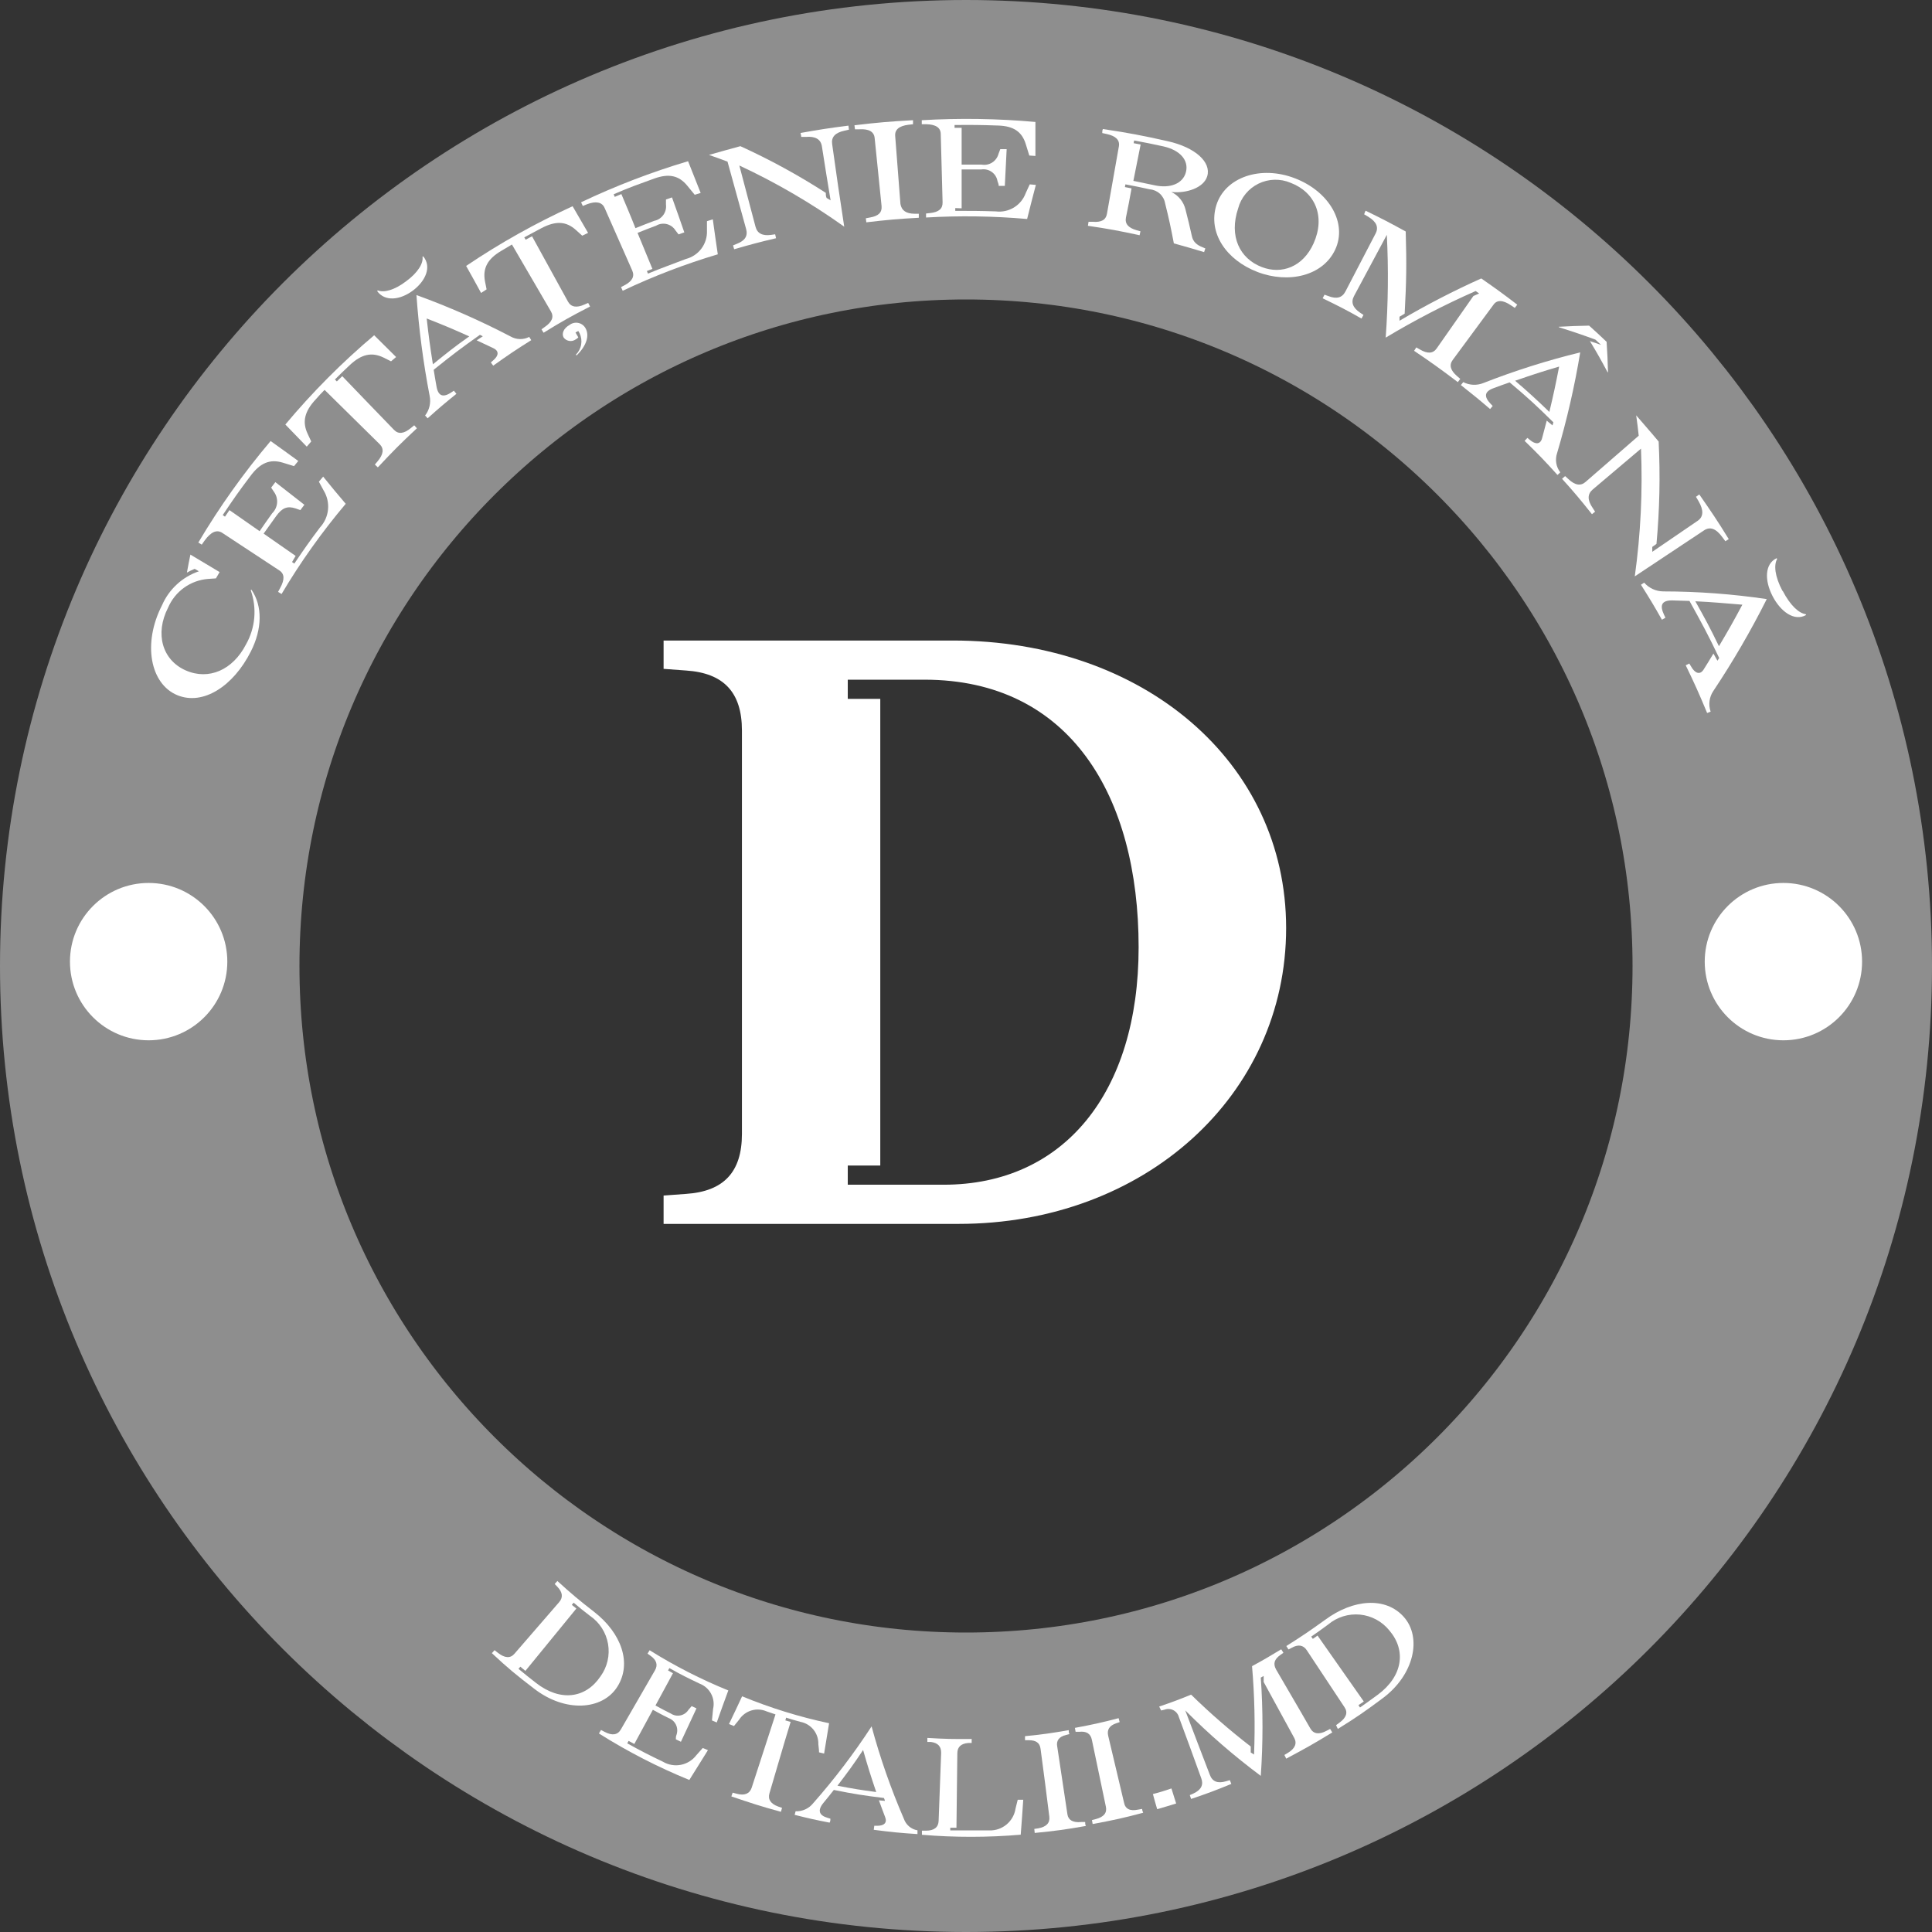 <?xml version="1.0" encoding="UTF-8"?> <svg xmlns="http://www.w3.org/2000/svg" width="200" height="200" viewBox="0 0 200 200" fill="none"><rect x="0" y="0" width="200" height="200" fill="#333333" stroke="none"/> <path d="M184.5 100C184.5 146.668 146.668 184.5 100 184.5C53.332 184.5 15.5 146.668 15.5 100C15.5 53.332 53.332 15.5 100 15.5C146.668 15.5 184.5 53.332 184.5 100Z" stroke="#8E8E8E" stroke-width="31"></path> <path d="M15.387 107.692C19.885 107.692 23.532 104.046 23.532 99.548C23.532 95.049 19.885 91.403 15.387 91.403C10.889 91.403 7.242 95.049 7.242 99.548C7.242 104.046 10.889 107.692 15.387 107.692Z" fill="white"></path> <path d="M184.617 107.692C189.116 107.692 192.762 104.046 192.762 99.548C192.762 95.049 189.116 91.403 184.617 91.403C180.119 91.403 176.473 95.049 176.473 99.548C176.473 104.046 180.119 107.692 184.617 107.692Z" fill="white"></path> <path d="M18.353 71.964C15.557 70.805 14.733 66.624 16.779 62.642C17.135 61.825 17.658 61.092 18.314 60.489C18.97 59.886 19.745 59.426 20.588 59.14L20.154 58.887C19.877 58.998 19.608 59.128 19.349 59.276C19.484 58.534 19.557 58.154 19.711 57.412L22.733 59.222L22.353 59.873L21.557 59.928C20.659 59.995 19.797 60.308 19.065 60.831C18.333 61.354 17.758 62.069 17.403 62.896C16.009 65.611 16.806 68.326 19.213 69.394C21.62 70.461 24.109 69.339 25.457 66.724C25.94 65.876 26.234 64.935 26.32 63.964C26.406 62.992 26.281 62.014 25.955 61.095L26.018 61.032C27.195 62.724 27.15 65.113 25.964 67.448C24.163 71.022 21.032 73.068 18.353 71.964Z" fill="white"></path> <path d="M30.233 58.181C30.307 58.24 30.386 58.295 30.468 58.344C31.5 56.815 32.025 56.063 33.12 54.606C33.594 54.096 33.888 53.445 33.956 52.752C34.025 52.059 33.864 51.363 33.5 50.769L33.011 49.864L33.454 49.34C34.359 50.471 34.848 51.041 35.789 52.154C33.321 55.078 31.099 58.202 29.147 61.493L28.785 61.276L29.011 60.851C29.482 59.991 29.463 59.394 28.902 59.041L23.002 55.158C22.441 54.797 21.837 55.059 21.192 55.946L20.884 56.38L20.531 56.163C22.729 52.458 25.232 48.944 28.015 45.656C29.165 46.48 29.735 46.887 30.875 47.72L30.441 48.254L29.264 47.892C27.961 47.502 26.939 47.892 25.898 49.312C24.721 50.869 24.16 51.674 23.056 53.321L23.291 53.484L23.753 52.806L26.875 54.987C27.391 54.235 27.653 53.864 28.178 53.131C28.471 52.846 28.651 52.464 28.684 52.057C28.718 51.649 28.602 51.243 28.359 50.914L28.07 50.48C28.242 50.245 28.332 50.136 28.504 49.91L31.509 52.254C31.346 52.471 31.255 52.579 31.093 52.806L30.604 52.634C29.753 52.353 29.21 52.561 28.586 53.43C28.061 54.154 27.798 54.525 27.291 55.24L30.604 57.548L30.233 58.181Z" fill="white"></path> <path d="M38.734 34.706C39.639 35.611 40.1 36.054 41.005 36.959L40.48 37.403L39.702 37.014C38.48 36.425 37.412 36.652 36.173 37.828C35.566 38.398 35.268 38.688 34.67 39.285L34.87 39.484L35.431 38.941C37.566 41.168 38.643 42.281 40.788 44.498C41.25 44.978 41.82 44.896 42.526 44.317L42.878 44.027L43.159 44.335C41.494 45.883 40.688 46.697 39.114 48.38L38.806 48.091L39.096 47.747C39.693 47.032 39.774 46.453 39.304 45.982L33.602 40.362C33.222 40.742 33.032 40.941 32.697 41.331C31.521 42.579 31.268 43.674 31.847 44.905C31.992 45.231 32.073 45.385 32.218 45.702C32.037 45.919 31.947 46.027 31.756 46.236L29.539 43.946C32.332 40.606 35.408 37.515 38.734 34.706V34.706Z" fill="white"></path> <path d="M49.98 34.815L49.682 34.661C47.727 36.045 46.768 36.77 44.895 38.281C45.003 38.969 45.066 39.303 45.184 39.991C45.365 41.068 45.926 41.15 46.714 40.625L46.985 40.444L47.247 40.77C46.035 41.747 45.437 42.254 44.27 43.303L44.007 43.014C44.227 42.73 44.383 42.401 44.464 42.052C44.545 41.702 44.55 41.339 44.478 40.987C43.813 37.536 43.357 34.049 43.111 30.543V30.543C46.445 31.754 49.695 33.184 52.84 34.824C53.134 34.995 53.466 35.09 53.806 35.1C54.146 35.109 54.483 35.033 54.786 34.878L54.994 35.213C53.392 36.217 52.605 36.751 51.057 37.855L50.813 37.521L51.057 37.303C51.6 36.851 51.718 36.344 51.057 36.036L49.347 35.231L49.98 34.815ZM44.813 37.711C46.288 36.516 47.048 35.901 48.578 34.824C46.849 34.045 45.962 33.674 44.17 32.969C44.388 34.878 44.514 35.828 44.813 37.711ZM42.035 29.122C43.274 28.217 43.845 27.24 43.736 26.579L43.808 26.534C44.713 27.611 44.062 29.086 42.75 30.073C41.437 31.059 39.844 31.258 39.039 30.127L39.111 30.064C39.727 30.308 40.795 30.064 42.035 29.122Z" fill="white"></path> <path d="M59.276 21.349L60.878 24.109L60.272 24.398L59.62 23.81C58.616 22.905 57.548 22.842 56.082 23.602C55.367 23.982 55.014 24.172 54.272 24.57L54.417 24.815C54.679 24.67 54.806 24.598 55.078 24.462L58.797 31.222C59.114 31.801 59.702 31.883 60.489 31.53L60.887 31.358L61.086 31.729C59.132 32.733 58.163 33.276 56.272 34.444C56.181 34.308 56.136 34.236 56.055 34.091L56.408 33.837C57.141 33.331 57.367 32.815 57.032 32.236C55.421 29.466 54.616 28.082 52.996 25.312L51.883 25.973C50.453 26.815 49.964 27.783 50.2 29.095C50.272 29.439 50.299 29.611 50.371 29.955L49.801 30.326C49.186 29.213 48.896 28.652 48.254 27.53C51.752 25.17 55.439 23.103 59.276 21.349V21.349ZM59.602 36.733C59.893 36.449 60.088 36.08 60.159 35.679C60.23 35.279 60.175 34.866 60.001 34.498L59.865 34.263L59.575 34.416L59.865 34.923C59.793 35.011 59.704 35.082 59.602 35.131C59.412 35.27 59.174 35.328 58.941 35.294C58.708 35.261 58.497 35.137 58.353 34.95C58.109 34.534 58.353 33.973 58.96 33.638C59.087 33.54 59.234 33.47 59.391 33.434C59.547 33.398 59.71 33.396 59.867 33.429C60.024 33.462 60.173 33.528 60.302 33.623C60.431 33.719 60.538 33.841 60.616 33.982C61.05 34.769 60.697 35.792 59.711 36.779L59.602 36.733Z" fill="white"></path> <path d="M66.967 28.055L67.076 28.326C68.641 27.674 69.428 27.421 71.012 26.806C71.652 26.641 72.217 26.262 72.612 25.732C73.007 25.202 73.209 24.552 73.184 23.892V22.896L73.79 22.706C73.99 24.154 74.089 24.878 74.306 26.326C70.933 27.332 67.642 28.594 64.46 30.1C64.397 29.946 64.361 29.873 64.288 29.72L64.668 29.521C65.447 29.104 65.718 28.616 65.447 28L62.587 21.521C62.324 20.914 61.682 20.797 60.777 21.14L60.333 21.322L60.152 20.941C63.729 19.24 67.433 17.818 71.229 16.688C71.754 18 72.007 18.661 72.532 19.973L71.917 20.163L71.139 19.213C70.279 18.172 69.257 17.937 67.736 18.48C66.044 19.095 65.193 19.385 63.528 20.109L63.637 20.38L64.324 20.091C64.913 21.503 65.229 22.208 65.781 23.62C66.56 23.303 66.949 23.159 67.727 22.86C68.107 22.785 68.443 22.568 68.668 22.254C68.894 21.939 68.991 21.551 68.94 21.168C68.94 20.959 68.94 20.86 68.94 20.652L69.564 20.435C70.08 21.873 70.333 22.588 70.84 24.055L70.243 24.263L69.926 23.855C69.724 23.528 69.401 23.292 69.028 23.199C68.654 23.106 68.258 23.163 67.926 23.358C67.148 23.647 66.768 23.801 65.999 24.109L67.537 27.837L66.967 28.055Z" fill="white"></path> <path d="M87.394 23.466C83.976 21.026 80.341 18.906 76.535 17.132L78.209 23.466C78.39 24.163 78.924 24.435 79.811 24.317L80.245 24.254L80.336 24.661C78.598 25.068 77.729 25.303 76.001 25.801C75.956 25.638 75.928 25.557 75.883 25.403L76.281 25.24C77.123 24.914 77.431 24.426 77.241 23.72C76.462 20.923 76.082 19.53 75.313 16.733C74.553 16.444 74.164 16.308 73.394 16.037C74.689 15.665 75.34 15.494 76.643 15.132C79.704 16.526 82.659 18.141 85.485 19.964C85.485 20.172 85.485 20.281 85.566 20.489L85.983 20.742C85.612 18.498 85.431 17.376 85.078 15.123C84.96 14.417 84.408 14.091 83.421 14.172H82.942C82.942 14.009 82.897 13.928 82.87 13.765C84.843 13.412 85.838 13.258 87.829 13.005L87.883 13.421L87.413 13.53C86.444 13.738 86.037 14.199 86.145 14.923C86.625 18.39 86.879 20.082 87.394 23.466Z" fill="white"></path> <path d="M94.688 22.127H95.114C95.114 22.299 95.114 22.38 95.114 22.543C92.951 22.661 91.865 22.76 89.684 23.014L89.63 22.597L90.055 22.516C90.96 22.362 91.322 21.982 91.259 21.321C90.969 18.507 90.824 17.104 90.544 14.29C90.48 13.629 89.946 13.33 88.978 13.384H88.507L88.453 12.968C90.879 12.679 92.073 12.579 94.516 12.443C94.516 12.606 94.516 12.697 94.516 12.86L94.046 12.914C93.087 13.032 92.616 13.412 92.67 14.081L93.213 21.122C93.34 21.81 93.811 22.118 94.688 22.127Z" fill="white"></path> <path d="M98.888 21.539V21.828C100.562 21.828 101.404 21.828 103.078 21.883C103.733 21.966 104.397 21.824 104.961 21.48C105.525 21.137 105.956 20.612 106.182 19.991L106.598 19.086L107.232 19.141C106.861 20.552 106.68 21.258 106.327 22.67C102.848 22.365 99.352 22.314 95.865 22.516V22.1L96.291 22.055C97.196 21.955 97.594 21.602 97.576 20.942C97.503 18.118 97.458 16.706 97.386 13.883C97.386 13.213 96.861 12.878 95.892 12.86H95.422C95.422 12.697 95.422 12.616 95.422 12.444C99.343 12.214 103.275 12.275 107.187 12.625C107.187 14.027 107.187 14.733 107.187 16.145L106.553 16.1L106.191 14.932C105.802 13.647 104.942 13.05 103.34 12.996C101.53 12.932 100.625 12.923 98.816 12.941V13.231H99.549C99.549 14.751 99.549 15.512 99.549 17.041C100.372 17.041 100.788 17.041 101.612 17.041C101.992 17.11 102.385 17.033 102.711 16.825C103.036 16.617 103.271 16.293 103.368 15.919L103.549 15.439H104.209C104.128 16.96 104.092 17.72 104.019 19.24H103.386C103.386 19.041 103.313 18.942 103.259 18.742C103.195 18.365 102.985 18.029 102.676 17.804C102.366 17.579 101.981 17.484 101.603 17.539C100.779 17.539 100.372 17.539 99.549 17.539C99.549 19.15 99.549 19.955 99.549 21.566L98.888 21.539Z" fill="white"></path> <path d="M116.558 22.515C116.431 23.167 116.802 23.583 117.644 23.828L118.06 23.945L117.97 24.352C115.843 23.891 114.766 23.692 112.621 23.375L112.685 22.959H113.11C114.015 23.031 114.485 22.769 114.594 22.117C115.092 19.339 115.336 17.945 115.825 15.158C115.942 14.506 115.517 14.081 114.567 13.873L114.105 13.773C114.105 13.61 114.105 13.52 114.169 13.357C116.884 13.764 118.205 14.018 120.875 14.615C123.743 15.257 125.4 16.787 124.974 18.235C124.63 19.42 122.856 20.045 121.255 19.873C121.618 20.047 121.938 20.299 122.192 20.613C122.445 20.926 122.626 21.291 122.721 21.683C123.01 22.796 123.137 23.357 123.39 24.47C123.508 25.013 123.879 25.375 124.549 25.619L124.775 25.719C124.721 25.873 124.703 25.945 124.648 26.099C123.399 25.719 122.775 25.547 121.517 25.194C121.2 23.538 121.028 22.714 120.612 21.049C120.547 20.668 120.357 20.318 120.072 20.056C119.787 19.794 119.423 19.634 119.037 19.601C118.024 19.375 117.517 19.276 116.503 19.085L116.449 19.366L117.137 19.502C116.929 20.705 116.802 21.312 116.558 22.515ZM119.499 19.176C121.137 19.538 122.458 19.013 122.766 17.819C123.074 16.624 122.205 15.547 120.413 15.149C119.218 14.886 118.603 14.769 117.408 14.543L117.354 14.823L118.078 14.959C117.779 16.47 117.626 17.221 117.327 18.723L119.499 19.176Z" fill="white"></path> <path d="M125.918 21.231C126.823 18.353 130.488 17.077 134.063 18.462C137.638 19.846 139.493 23.122 138.217 25.846C136.941 28.57 133.385 29.385 130.172 28.154C126.959 26.923 125.022 24.118 125.918 21.231ZM135.982 25.195C137.231 22.407 136.145 19.891 133.602 18.923C133.074 18.699 132.505 18.591 131.932 18.606C131.36 18.621 130.797 18.759 130.282 19.01C129.767 19.262 129.312 19.621 128.948 20.063C128.584 20.506 128.319 21.021 128.172 21.575C127.203 24.462 128.335 26.769 130.624 27.647C132.688 28.444 134.896 27.62 135.982 25.195V25.195Z" fill="white"></path> <path d="M141.365 21.81C143.048 22.634 143.881 23.059 145.519 23.964C145.619 27.403 145.591 29.104 145.41 32.471L144.877 32.787C144.877 32.959 144.877 33.041 144.877 33.204C147.613 31.586 150.438 30.124 153.338 28.824C154.849 29.873 155.601 30.416 157.067 31.539L156.813 31.873L156.406 31.602C155.573 31.041 154.958 31.023 154.596 31.557L150.388 37.258C149.99 37.792 150.153 38.344 150.831 38.932L151.166 39.222L150.913 39.557C149.103 38.19 148.198 37.539 146.388 36.317L146.614 35.964L146.994 36.181C147.772 36.634 148.343 36.615 148.723 36.072L152.524 30.643L153.121 30.38L152.759 30.127C149.556 31.537 146.446 33.148 143.447 34.95V34.95C143.704 31.409 143.743 27.854 143.564 24.308L140.171 30.643C139.827 31.285 140.035 31.846 140.786 32.362L141.148 32.606L140.94 32.977C139.356 32.072 138.551 31.674 136.922 30.878C136.994 30.724 137.039 30.652 137.112 30.507L137.519 30.652C138.361 30.977 138.931 30.833 139.275 30.181L142.397 24.181C142.741 23.529 142.497 22.959 141.637 22.434L141.221 22.19C141.257 22.036 141.293 21.964 141.365 21.81Z" fill="white"></path> <path d="M160.715 44.036L160.805 43.719C159.058 41.991 158.162 41.167 156.28 39.584C155.619 39.81 155.294 39.928 154.642 40.172C153.619 40.534 153.629 41.077 154.298 41.792L154.524 42.027L154.253 42.344C153.067 41.321 152.443 40.824 151.23 39.864L151.475 39.557C151.793 39.72 152.143 39.814 152.5 39.831C152.858 39.848 153.215 39.788 153.547 39.656C156.817 38.373 160.17 37.312 163.583 36.48V36.48C163 40.007 162.199 43.495 161.185 46.923C161.075 47.254 161.048 47.607 161.106 47.951C161.164 48.295 161.307 48.62 161.52 48.896L161.23 49.167C159.909 47.701 159.221 46.995 157.828 45.638L158.117 45.33L158.38 45.547C158.932 46.009 159.457 46.045 159.638 45.358C159.819 44.67 159.936 44.244 160.117 43.547L160.715 44.036ZM161.357 33.828C162.606 33.756 163.239 33.738 164.506 33.71C165.239 34.371 165.601 34.706 166.316 35.385C166.398 36.661 166.425 37.294 166.461 38.561L166.398 38.498C165.71 37.213 165.357 36.579 164.588 35.312L165.737 35.701L165.158 35.158C163.647 34.606 162.896 34.353 161.393 33.882L161.357 33.828ZM156.832 39.403C158.289 40.652 158.995 41.303 160.389 42.643C160.832 40.787 161.031 39.846 161.402 37.946C159.592 38.48 158.678 38.778 156.878 39.403H156.832Z" fill="white"></path> <path d="M169.233 59.665C169.841 55.285 170.056 50.861 169.875 46.443L164.871 50.678C164.319 51.149 164.319 51.773 164.871 52.579L165.124 52.968L164.798 53.23C163.595 51.719 162.988 50.986 161.703 49.565L162.02 49.285L162.355 49.592C163.052 50.244 163.64 50.343 164.165 49.864L169.64 45.104C169.549 44.262 169.495 43.837 169.377 42.995C170.282 44.063 170.789 44.606 171.703 45.71C171.878 49.243 171.802 52.785 171.477 56.307L171.043 56.615C171.043 56.814 171.043 56.923 171.043 57.122L175.748 53.909C176.346 53.502 176.382 52.823 175.83 51.873L175.567 51.429L175.911 51.185C177.169 52.995 177.785 53.9 178.961 55.81L178.608 56.027L178.291 55.601C177.631 54.697 177.015 54.497 176.4 54.905L169.233 59.665Z" fill="white"></path> <path d="M177.79 68.398L177.971 68.118C176.812 65.683 176.161 64.498 174.894 62.208L173.084 62.154C171.98 62.154 171.817 62.688 172.251 63.62L172.405 63.946L172.043 64.154C171.202 62.67 170.767 61.946 169.871 60.534L170.206 60.317C170.452 60.598 170.756 60.824 171.096 60.98C171.436 61.136 171.805 61.218 172.179 61.222C175.765 61.226 179.346 61.492 182.894 62.018V62.018C181.247 65.299 179.4 68.475 177.364 71.529C177.154 71.839 177.02 72.193 176.971 72.564C176.922 72.935 176.961 73.312 177.084 73.665L176.722 73.81C175.88 71.783 175.437 70.796 174.505 68.869L174.876 68.688C174.948 68.814 174.984 68.878 175.066 69.004C175.455 69.692 175.971 69.909 176.351 69.321C176.731 68.733 176.966 68.326 177.373 67.656L177.79 68.398ZM175.5 62.244C176.514 64.054 177.011 64.959 177.943 66.896C178.948 65.204 179.437 64.344 180.369 62.597C178.405 62.443 177.437 62.335 175.5 62.244ZM184.55 61.176C185.346 62.706 186.242 63.493 186.921 63.575L186.966 63.665C185.763 64.353 184.342 63.339 183.5 61.719C182.658 60.099 182.667 58.38 183.916 57.783L183.971 57.864C183.618 58.471 183.708 59.638 184.523 61.176H184.55Z" fill="white"></path> <path d="M51.195 170.823L51.538 171.095C52.253 171.656 52.833 171.692 53.258 171.194L57.882 165.855C58.317 165.348 58.235 164.823 57.692 164.253L57.421 163.973C57.538 163.855 57.593 163.792 57.701 163.665C59.186 165.013 59.937 165.647 61.493 166.851C64.335 169.059 65.439 172.181 63.91 174.606C62.38 177.032 58.525 177.321 55.285 174.805C53.475 173.421 52.57 172.679 50.914 171.131C51.023 171.041 51.077 170.941 51.195 170.823ZM55.466 174.199C58 176.19 60.633 175.819 62.163 173.538C62.512 173.058 62.761 172.512 62.894 171.934C63.028 171.355 63.045 170.756 62.943 170.171C62.84 169.586 62.622 169.028 62.3 168.529C61.978 168.03 61.559 167.601 61.068 167.267C60.389 166.742 60.045 166.471 59.385 165.909L59.194 166.136L59.665 166.516L54.389 172.968L53.864 172.534L53.674 172.76C54.389 173.348 54.742 173.638 55.466 174.199Z" fill="white"></path> <path d="M65.077 180.217C65.022 180.317 64.996 180.371 64.932 180.47C66.389 181.276 67.131 181.656 68.624 182.371C69.185 182.703 69.847 182.818 70.487 182.693C71.126 182.567 71.697 182.211 72.09 181.692L72.751 180.95L73.285 181.176C72.525 182.416 72.145 182.986 71.358 184.262C68.104 182.934 64.973 181.323 62 179.448C62.081 179.303 62.127 179.231 62.217 179.086L62.597 179.285C63.376 179.692 63.937 179.611 64.272 179.032L67.801 172.914C68.127 172.344 67.964 171.846 67.339 171.403L67.032 171.185L67.249 170.833C69.839 172.452 72.564 173.845 75.394 174.995C74.905 176.317 74.67 176.977 74.199 178.308L73.701 178.099C73.746 177.62 73.774 177.385 73.819 176.905C73.942 176.374 73.869 175.817 73.612 175.336C73.356 174.855 72.935 174.483 72.425 174.29C71.158 173.683 70.534 173.385 69.294 172.679L69.158 172.923L69.665 173.213L67.855 176.552C68.489 176.905 68.814 177.068 69.457 177.394C69.601 177.488 69.763 177.552 69.932 177.584C70.101 177.615 70.275 177.612 70.443 177.576C70.611 177.54 70.771 177.471 70.912 177.373C71.053 177.275 71.174 177.149 71.267 177.004L71.602 176.615L72.1 176.851L70.489 180.308L69.964 180.054C69.964 179.855 69.964 179.756 70.045 179.547C70.152 179.209 70.123 178.842 69.965 178.524C69.806 178.207 69.53 177.964 69.195 177.846C68.543 177.52 68.217 177.348 67.584 176.995L65.665 180.534L65.077 180.217Z" fill="white"></path> <path d="M85.827 178.389C85.619 179.647 85.519 180.272 85.311 181.53L84.786 181.403C84.786 181.068 84.741 180.896 84.714 180.561C84.732 180.017 84.555 179.485 84.215 179.06C83.874 178.635 83.394 178.346 82.859 178.245C82.261 178.082 81.954 177.991 81.374 177.81C81.374 177.928 81.32 177.982 81.293 178.091L81.845 178.254C80.94 181.204 80.533 182.688 79.655 185.638C79.465 186.272 79.791 186.733 80.56 187.014L80.958 187.15L80.841 187.557C78.768 186.996 77.745 186.652 75.709 185.964L75.845 185.575L76.252 185.684C77.076 185.91 77.601 185.684 77.809 185.077L80.279 177.475L79.374 177.168C78.874 176.946 78.312 176.91 77.788 177.066C77.264 177.222 76.812 177.56 76.515 178.018L75.981 178.679L75.465 178.471C76.017 177.322 76.288 176.751 76.822 175.602C79.734 176.8 82.748 177.733 85.827 178.389Z" fill="white"></path> <path d="M91.601 186.425C91.601 186.308 91.538 186.244 91.502 186.127C89.42 185.873 88.379 185.71 86.316 185.294C85.9 185.828 85.692 186.09 85.257 186.615C84.579 187.43 84.814 187.928 85.664 188.181L85.963 188.271C85.963 188.434 85.963 188.516 85.882 188.679C84.425 188.398 83.701 188.235 82.262 187.873L82.361 187.502C82.706 187.515 83.049 187.448 83.364 187.305C83.678 187.162 83.955 186.947 84.171 186.679C86.38 184.175 88.404 181.513 90.226 178.715V178.715C91.107 181.977 92.223 185.171 93.565 188.271C93.67 188.581 93.856 188.856 94.105 189.068C94.353 189.28 94.655 189.42 94.977 189.475C94.977 189.629 94.977 189.71 94.977 189.864C93.167 189.747 92.262 189.656 90.452 189.421L90.506 189.004H90.814C91.484 189.004 91.873 188.724 91.628 188.099C91.384 187.475 91.239 187.059 90.986 186.371L91.601 186.425ZM86.669 184.851C88.28 185.167 89.085 185.294 90.705 185.511C90.117 183.774 89.846 182.905 89.348 181.158C88.325 182.697 87.782 183.43 86.669 184.887V184.851Z" fill="white"></path> <path d="M95.438 189.936V189.511H95.854C96.695 189.511 97.139 189.167 97.166 188.506C97.275 185.683 97.329 184.271 97.428 181.448C97.428 180.778 97.094 180.425 96.361 180.325H95.999V179.909C97.809 180.018 98.713 180.036 100.587 180.018V180.434H100.225C99.492 180.497 99.103 180.841 99.103 181.502L99.012 189.203H98.37C98.37 189.312 98.37 189.375 98.37 189.484C99.99 189.484 100.804 189.484 102.415 189.484C103.067 189.504 103.704 189.284 104.205 188.865C104.705 188.446 105.035 187.858 105.13 187.212L105.356 186.307H105.926C105.827 187.755 105.781 188.479 105.664 189.927C102.261 190.217 98.841 190.22 95.438 189.936V189.936Z" fill="white"></path> <path d="M111.919 188.616H112.336C112.336 188.779 112.336 188.86 112.408 189.023C110.299 189.394 109.241 189.539 107.114 189.747L107.069 189.331L107.485 189.267C108.318 189.114 108.707 188.715 108.625 188.055C108.272 185.258 108.1 183.856 107.72 181.05C107.639 180.39 107.222 180.145 106.48 180.145H106.109C106.109 179.973 106.109 179.892 106.109 179.729C107.919 179.548 108.824 179.421 110.634 179.104C110.634 179.267 110.634 179.349 110.707 179.512L110.354 179.602C109.639 179.783 109.313 180.181 109.449 180.833C109.865 183.629 110.082 185.023 110.499 187.819C110.589 188.417 111.069 188.697 111.919 188.616Z" fill="white"></path> <path d="M117.825 187.33L118.233 187.258C118.233 187.421 118.296 187.502 118.341 187.656C116.26 188.208 115.219 188.434 113.111 188.824L113.038 188.416L113.446 188.308C114.269 188.091 114.622 187.665 114.477 187.014L113.029 180.1C112.893 179.448 112.45 179.195 111.717 179.276H111.346L111.273 178.869C113.083 178.534 113.988 178.335 115.798 177.864C115.844 178.027 115.871 178.109 115.907 178.272L115.563 178.389C114.857 178.624 114.568 179.05 114.721 179.692L116.35 186.57C116.477 187.276 116.984 187.511 117.825 187.33Z" fill="white"></path> <path d="M121.266 185.14C121.456 185.765 121.556 186.045 121.755 186.697C120.968 186.941 120.579 187.059 119.791 187.285C119.61 186.66 119.52 186.38 119.348 185.719C120.144 185.52 120.524 185.384 121.266 185.14Z" fill="white"></path> <path d="M120 176.661C121.33 176.209 121.991 175.964 123.303 175.43C125.253 177.339 127.314 179.131 129.475 180.797C129.475 181.041 129.475 181.168 129.475 181.412L129.819 181.629C129.941 178.578 129.871 175.522 129.611 172.48C130.832 171.819 131.421 171.466 132.633 170.733L132.86 171.095L132.552 171.313C131.927 171.756 131.765 172.218 132.099 172.824C133.511 175.267 134.226 176.444 135.647 178.932C135.973 179.503 136.552 179.584 137.312 179.177L137.692 178.978L137.918 179.34C136.045 180.489 135.086 181.023 133.149 182.055L132.959 181.675L133.321 181.457C134.063 181.005 134.29 180.48 133.973 179.901C132.706 177.584 132.081 176.426 130.814 174.118C130.814 173.865 130.814 173.747 130.814 173.494L130.516 173.666C130.751 177.052 130.751 180.451 130.516 183.838V183.838C127.746 181.774 125.132 179.509 122.697 177.059C123.719 179.774 124.226 181.068 125.249 183.747C125.502 184.426 126.054 184.652 126.905 184.399L127.312 184.281L127.466 184.67C125.819 185.349 124.986 185.657 123.303 186.227L123.167 185.828L123.556 185.657C124.353 185.285 124.606 184.751 124.353 184.082C123.448 181.548 122.968 180.281 122.036 177.747C121.996 177.595 121.924 177.453 121.825 177.331C121.727 177.209 121.603 177.108 121.463 177.037C121.323 176.965 121.17 176.923 121.013 176.915C120.856 176.906 120.699 176.931 120.552 176.987L120.199 177.068L120 176.661Z" fill="white"></path> <path d="M138.31 178.589L138.653 178.335C139.368 177.819 139.558 177.276 139.178 176.724C137.622 174.362 136.843 173.186 135.278 170.833C134.916 170.281 134.373 170.208 133.721 170.579L133.386 170.751L133.16 170.398C134.798 169.367 135.604 168.815 137.178 167.684C140.056 165.548 143.432 165.258 145.323 167.385C147.215 169.512 146.409 173.376 143.124 175.81C141.314 177.159 140.409 177.792 138.491 178.978L138.31 178.589ZM142.626 175.439C145.206 173.53 145.604 170.86 143.821 168.779C143.448 168.317 142.988 167.935 142.466 167.654C141.944 167.374 141.371 167.2 140.781 167.143C140.191 167.087 139.595 167.149 139.03 167.326C138.464 167.502 137.939 167.79 137.486 168.172C136.789 168.688 136.445 168.932 135.739 169.421L135.902 169.656C136.101 169.521 136.201 169.457 136.391 169.313L141.178 176.136C140.961 176.29 140.852 176.371 140.626 176.516L140.789 176.76C141.522 176.245 141.893 175.973 142.626 175.439Z" fill="white"></path> <path d="M68.695 126.697H99.235C118.474 126.697 133.14 113.411 133.14 96.07C133.14 78.902 118.388 66.307 98.632 66.307H68.695V69.24L71.025 69.412C74.907 69.671 76.805 71.656 76.805 75.624V117.379C76.805 121.348 74.907 123.332 71.025 123.591L68.695 123.763V126.697ZM91.126 120.658V72.346H87.761V70.361H95.698C110.796 70.361 117.87 82.439 117.87 98.055C117.87 113.152 110.106 122.642 97.683 122.642H87.761V120.658H91.126Z" fill="white"></path> </svg> 